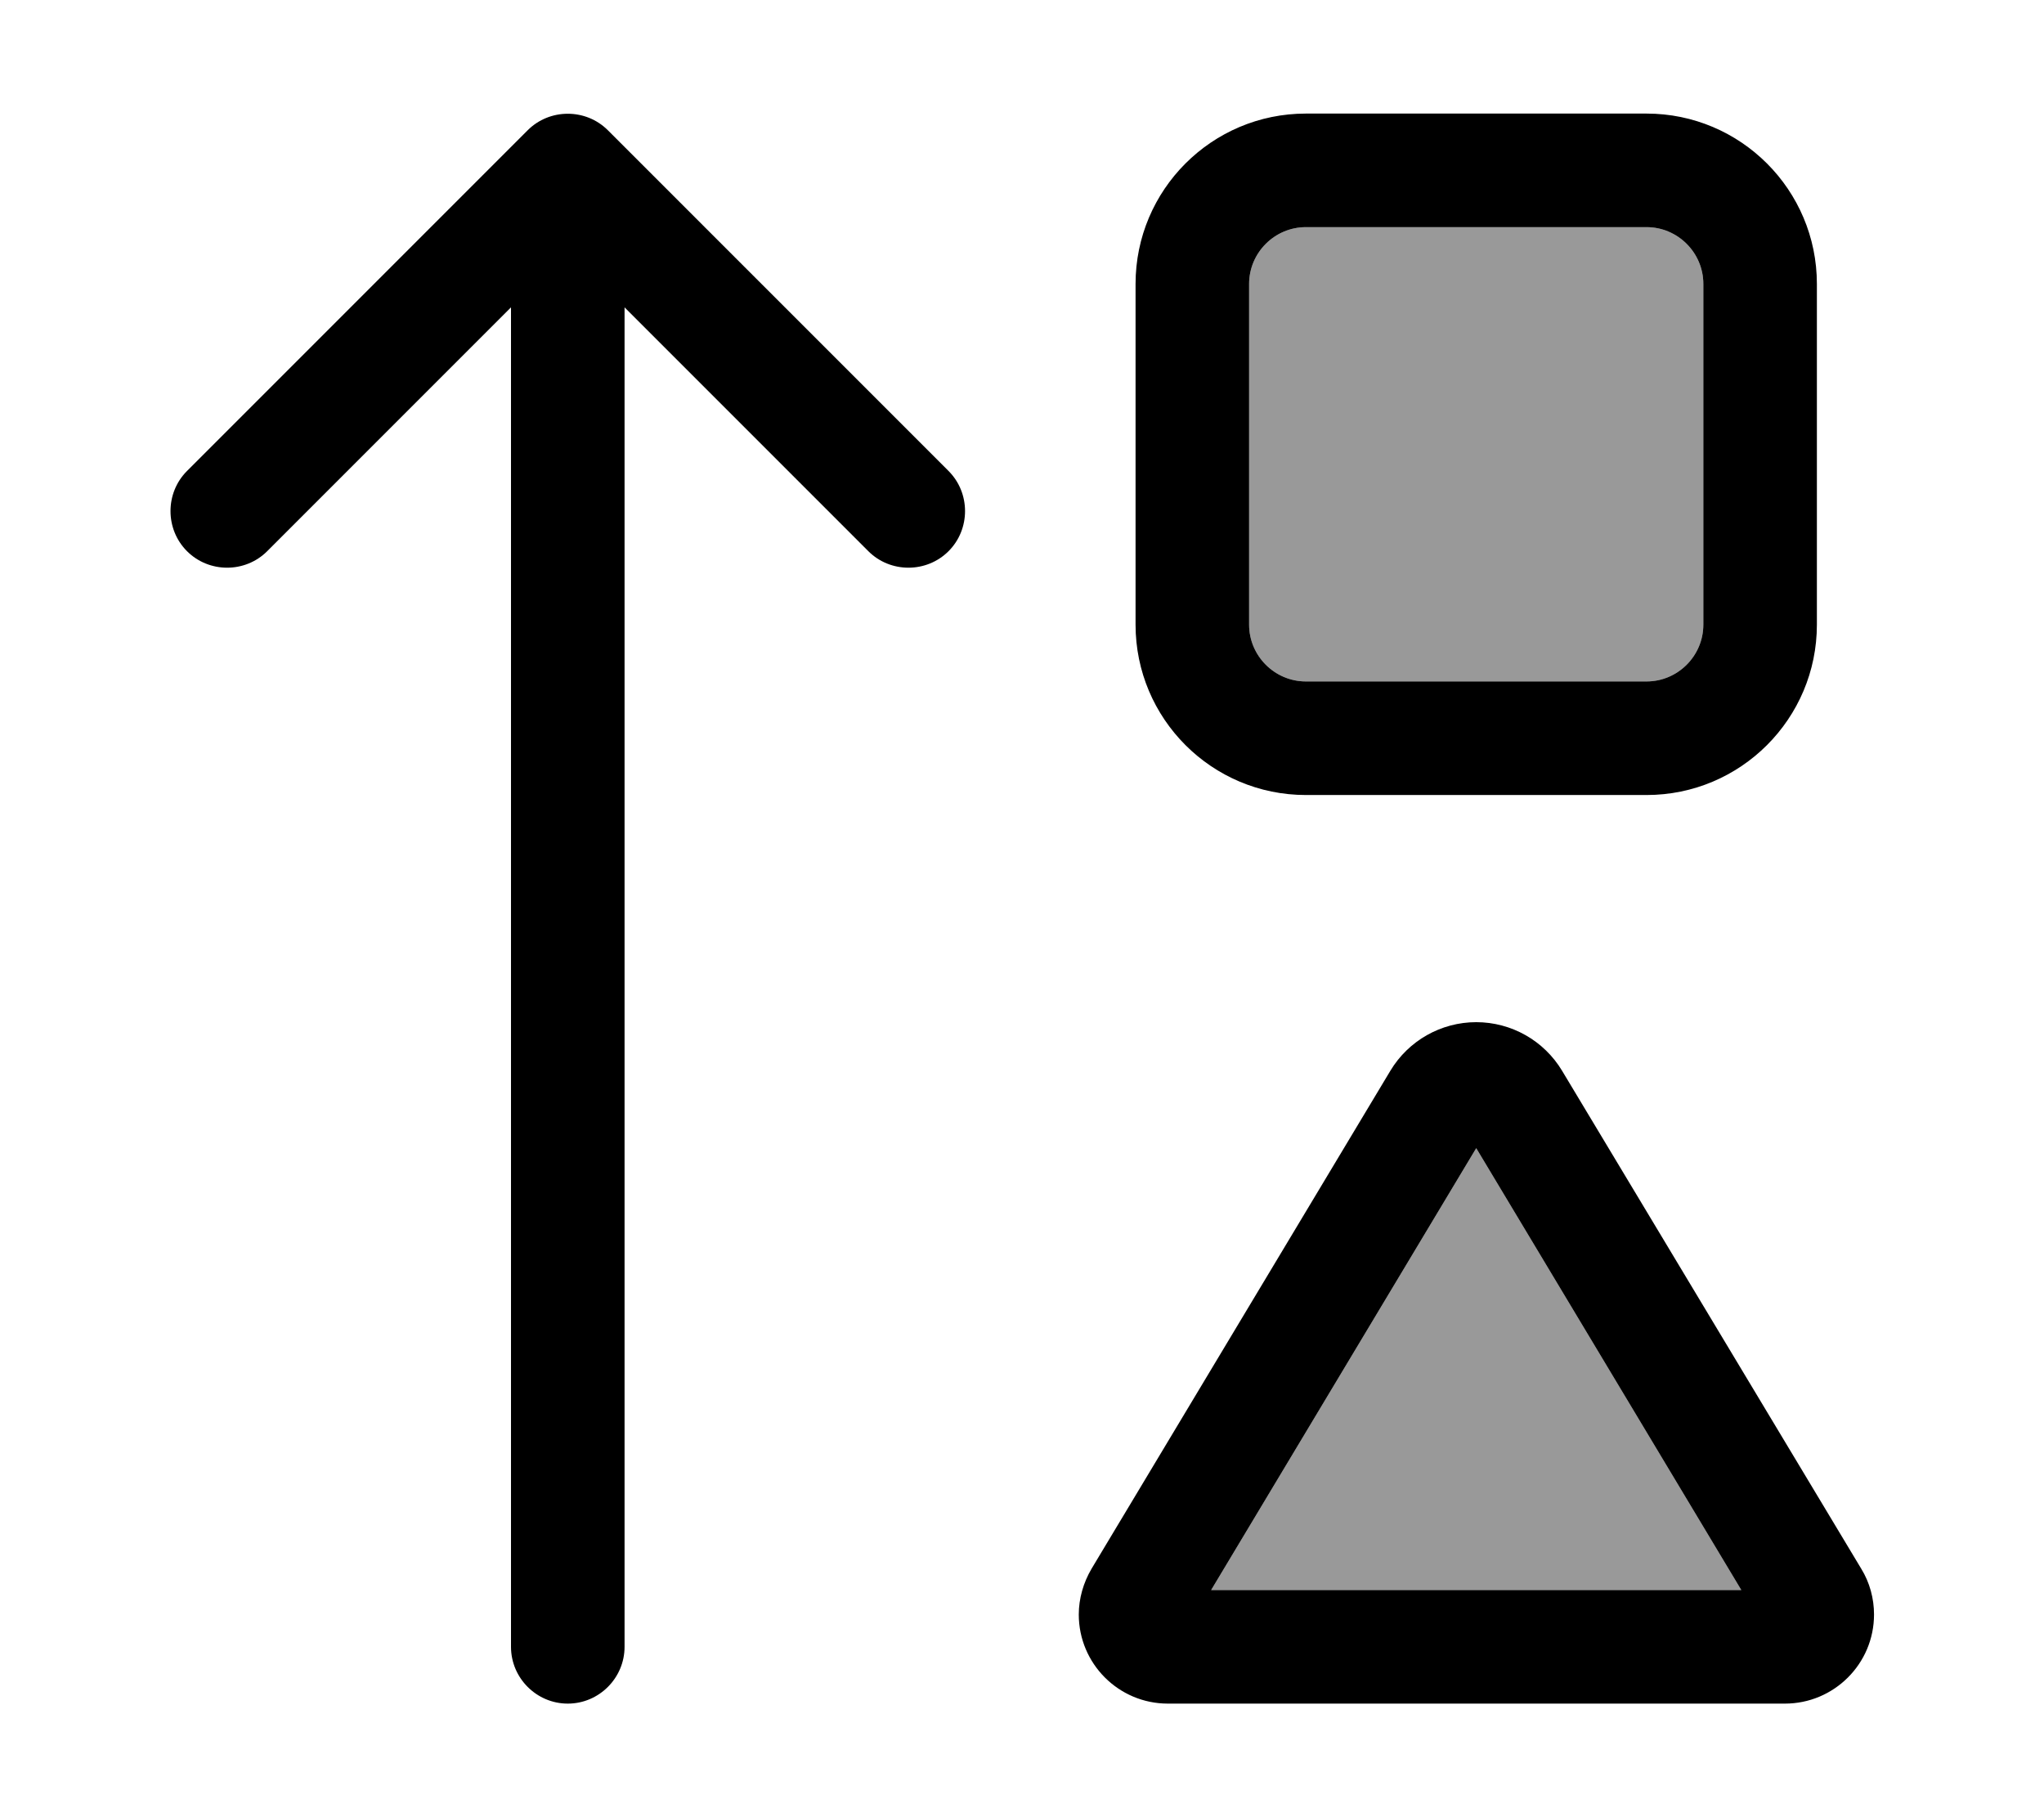 <svg xmlns="http://www.w3.org/2000/svg" viewBox="0 0 576 512"><!--! Font Awesome Pro 6.7.2 by @fontawesome - https://fontawesome.com License - https://fontawesome.com/license (Commercial License) Copyright 2024 Fonticons, Inc. --><defs><style>.fa-secondary{opacity:.4}</style></defs><path class="fa-secondary" d="M341.3 448l149.4 0L416 323.5 341.3 448zM352 80l0 96c0 8.8 7.2 16 16 16l96 0c8.8 0 16-7.2 16-16l0-96c0-8.8-7.2-16-16-16l-96 0c-8.8 0-16 7.2-16 16z"/><path class="fa-primary" d="M171.3 36.7c-6.2-6.2-16.4-6.2-22.6 0l-96 96c-6.2 6.2-6.2 16.4 0 22.6s16.4 6.2 22.6 0L144 86.6 144 464c0 8.8 7.2 16 16 16s16-7.2 16-16l0-377.4 68.7 68.7c6.2 6.2 16.4 6.2 22.6 0s6.2-16.4 0-22.6l-96-96zM352 176l0-96c0-8.8 7.2-16 16-16l96 0c8.8 0 16 7.2 16 16l0 96c0 8.8-7.2 16-16 16l-96 0c-8.8 0-16-7.2-16-16zm64 147.5L490.7 448l-149.4 0L416 323.5zM320 176c0 26.5 21.5 48 48 48l96 0c26.5 0 48-21.5 48-48l0-96c0-26.5-21.5-48-48-48l-96 0c-26.5 0-48 21.5-48 48l0 96zM307.6 442c-2.3 3.9-3.6 8.4-3.6 12.9c0 13.8 11.2 25.1 25.1 25.1l173.9 0c13.8 0 25.1-11.2 25.1-25.1c0-4.5-1.2-9-3.6-12.9L440.2 301.7c-5.1-8.5-14.3-13.7-24.2-13.7s-19.1 5.2-24.2 13.7L307.6 442z"/></svg>